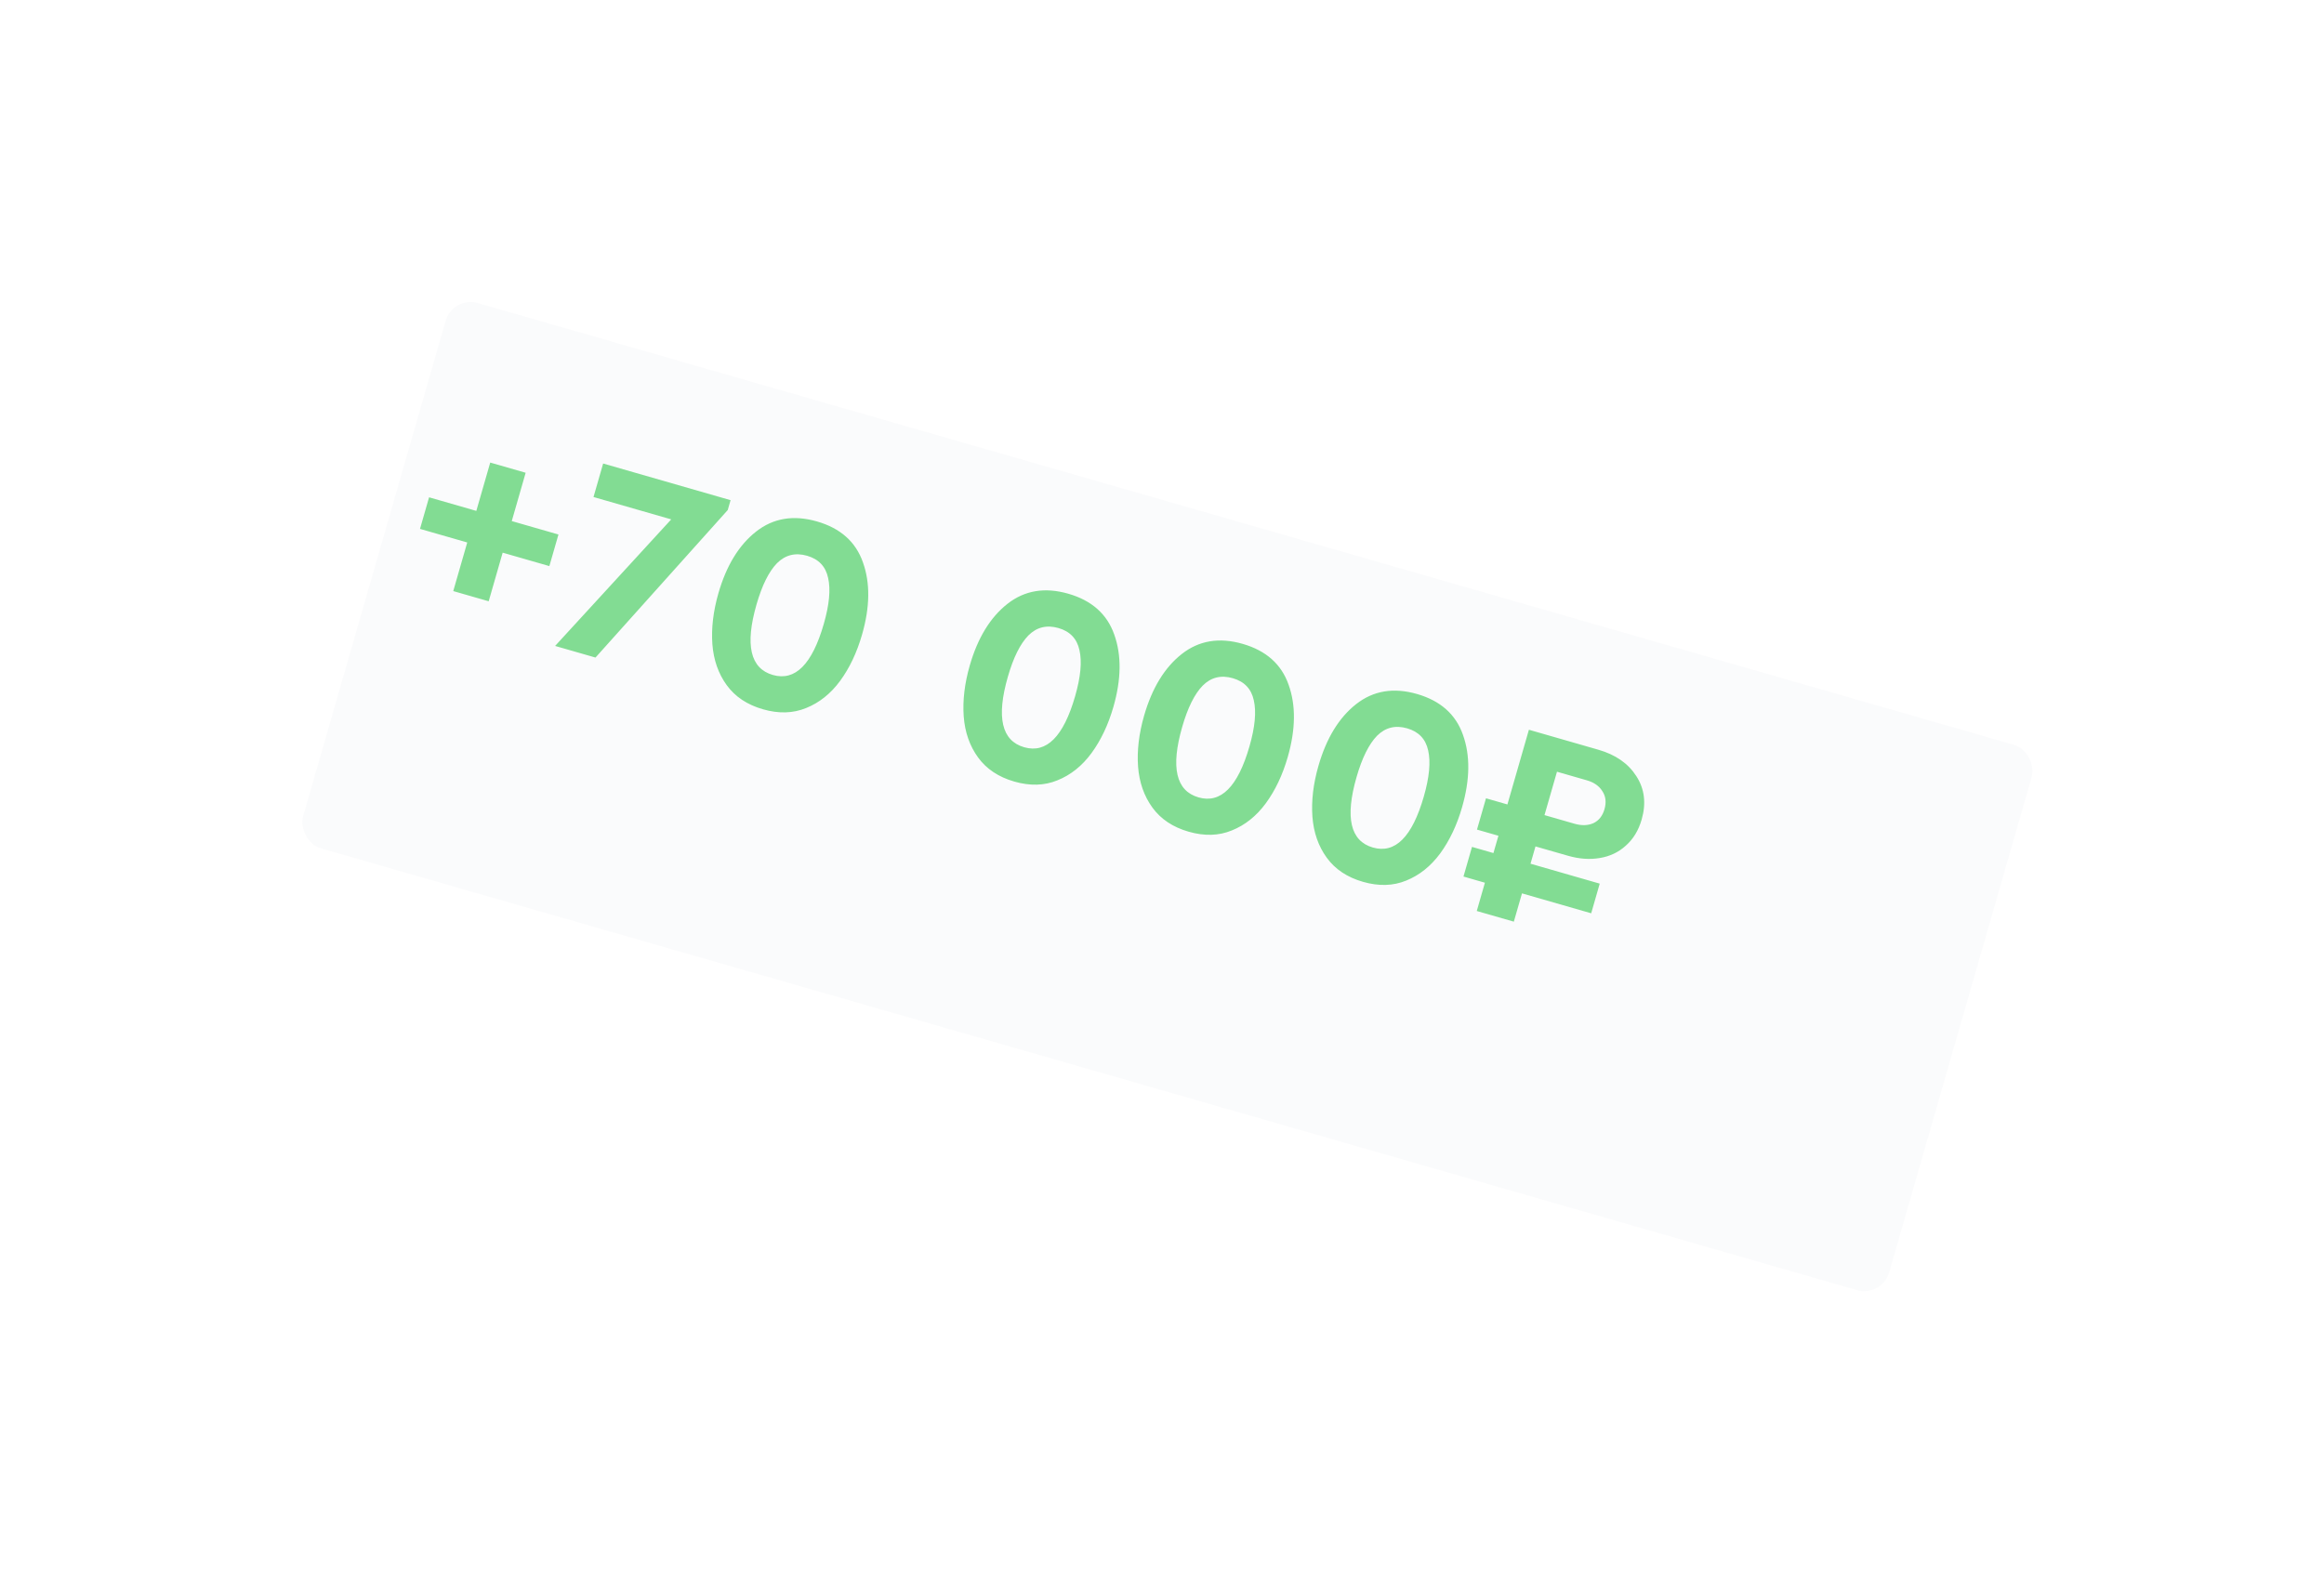 <?xml version="1.0" encoding="UTF-8"?> <svg xmlns="http://www.w3.org/2000/svg" width="140" height="96" viewBox="0 0 140 96" fill="none"> <g opacity="0.5"> <g filter="url(#filter0_d_34_659)"> <rect x="19.452" y="10" width="99.423" height="34.191" rx="1.565" transform="rotate(16.048 19.452 10)" fill="#F6F7F9"></rect> </g> <path d="M28.147 32.686L25.301 31.867L25.848 29.964L28.694 30.783L29.532 27.871L31.666 28.485L30.829 31.397L33.642 32.206L33.094 34.109L30.281 33.3L29.439 36.229L27.304 35.615L28.147 32.686ZM44.011 30.137L43.84 30.732L35.873 39.62L33.44 38.92L40.435 31.294L35.753 29.947L36.334 27.928L44.011 30.137ZM45.961 42.737C45.012 42.464 44.285 41.98 43.78 41.285C43.275 40.591 42.987 39.767 42.914 38.815C42.845 37.851 42.966 36.829 43.277 35.748C43.756 34.082 44.513 32.843 45.547 32.03C46.581 31.216 47.804 31.013 49.216 31.419C50.628 31.825 51.551 32.646 51.983 33.881C52.428 35.12 52.41 36.572 51.931 38.237C51.62 39.318 51.179 40.249 50.608 41.028C50.041 41.797 49.359 42.341 48.562 42.661C47.776 42.984 46.909 43.01 45.961 42.737ZM49.626 37.592C49.959 36.434 50.046 35.51 49.886 34.819C49.738 34.131 49.316 33.687 48.621 33.487C47.915 33.284 47.311 33.433 46.809 33.933C46.318 34.437 45.905 35.268 45.572 36.426C44.871 38.864 45.199 40.278 46.556 40.669C47.901 41.056 48.925 40.03 49.626 37.592ZM61.101 47.092C60.153 46.819 59.426 46.335 58.921 45.641C58.416 44.946 58.127 44.123 58.055 43.17C57.986 42.207 58.107 41.184 58.418 40.103C58.897 38.438 59.654 37.198 60.688 36.385C61.722 35.572 62.945 35.368 64.357 35.774C65.769 36.18 66.691 37.001 67.124 38.236C67.568 39.475 67.551 40.927 67.072 42.593C66.761 43.674 66.32 44.604 65.749 45.383C65.182 46.152 64.5 46.696 63.703 47.016C62.917 47.34 62.05 47.365 61.101 47.092ZM64.767 41.947C65.1 40.789 65.187 39.865 65.027 39.174C64.879 38.486 64.457 38.042 63.762 37.842C63.056 37.639 62.452 37.788 61.95 38.289C61.458 38.792 61.046 39.623 60.713 40.781C60.012 43.219 60.34 44.633 61.696 45.024C63.042 45.411 64.066 44.385 64.767 41.947ZM71.605 50.113C70.656 49.84 69.929 49.356 69.424 48.662C68.919 47.967 68.631 47.144 68.558 46.191C68.489 45.228 68.61 44.206 68.921 43.124C69.4 41.459 70.157 40.219 71.191 39.406C72.225 38.593 73.448 38.389 74.86 38.795C76.272 39.202 77.195 40.022 77.627 41.258C78.071 42.496 78.054 43.948 77.575 45.614C77.264 46.695 76.823 47.625 76.252 48.404C75.685 49.173 75.003 49.717 74.206 50.037C73.42 50.361 72.553 50.386 71.605 50.113ZM75.27 44.969C75.603 43.81 75.69 42.886 75.53 42.195C75.382 41.507 74.96 41.064 74.265 40.864C73.559 40.661 72.955 40.809 72.453 41.31C71.962 41.813 71.549 42.644 71.216 43.803C70.515 46.24 70.843 47.655 72.2 48.045C73.545 48.432 74.569 47.407 75.27 44.969ZM82.108 53.134C81.159 52.861 80.432 52.378 79.927 51.683C79.422 50.989 79.134 50.165 79.061 49.212C78.992 48.249 79.113 47.227 79.424 46.146C79.903 44.48 80.66 43.24 81.694 42.427C82.728 41.614 83.951 41.41 85.363 41.816C86.775 42.223 87.698 43.043 88.131 44.279C88.575 45.517 88.557 46.969 88.078 48.635C87.767 49.716 87.326 50.646 86.756 51.426C86.188 52.194 85.506 52.738 84.709 53.059C83.924 53.382 83.056 53.407 82.108 53.134ZM85.773 47.99C86.106 46.832 86.193 45.907 86.034 45.216C85.885 44.529 85.463 44.085 84.768 43.885C84.062 43.682 83.458 43.831 82.956 44.331C82.465 44.835 82.052 45.666 81.719 46.824C81.018 49.262 81.346 50.676 82.703 51.066C84.048 51.453 85.072 50.428 85.773 47.99ZM89.452 53.187L88.161 52.815L88.675 51.028L89.966 51.4L90.266 50.357L88.975 49.986L89.518 48.1L90.808 48.471L92.103 43.97L96.289 45.174C97.326 45.473 98.087 46.002 98.573 46.763C99.07 47.527 99.177 48.4 98.895 49.382C98.708 50.032 98.39 50.556 97.941 50.953C97.504 51.352 96.978 51.601 96.365 51.7C95.763 51.801 95.125 51.755 94.452 51.561L92.499 51L92.2 52.042L96.369 53.242L95.855 55.029L91.686 53.829L91.195 55.533L88.962 54.891L89.452 53.187ZM94.846 49.632C95.276 49.756 95.655 49.745 95.983 49.601C96.315 49.446 96.539 49.164 96.656 48.756C96.774 48.347 96.734 47.989 96.535 47.682C96.34 47.363 96.028 47.142 95.598 47.018L93.794 46.499L93.042 49.113L94.846 49.632Z" fill="#06BA28"></path> </g> <defs> <filter id="filter0_d_34_659" x="0.98" y="0.98" width="138.692" height="94.035" filterUnits="userSpaceOnUse" color-interpolation-filters="sRGB"> <feFlood flood-opacity="0" result="BackgroundImageFix"></feFlood> <feColorMatrix in="SourceAlpha" type="matrix" values="0 0 0 0 0 0 0 0 0 0 0 0 0 0 0 0 0 0 127 0" result="hardAlpha"></feColorMatrix> <feMorphology radius="1.565" operator="dilate" in="SourceAlpha" result="effect1_dropShadow_34_659"></feMorphology> <feOffset dx="7.826" dy="7.826"></feOffset> <feGaussianBlur stdDeviation="7.826"></feGaussianBlur> <feComposite in2="hardAlpha" operator="out"></feComposite> <feColorMatrix type="matrix" values="0 0 0 0 0 0 0 0 0 0 0 0 0 0 0 0 0 0 0.1 0"></feColorMatrix> <feBlend mode="normal" in2="BackgroundImageFix" result="effect1_dropShadow_34_659"></feBlend> <feBlend mode="normal" in="SourceGraphic" in2="effect1_dropShadow_34_659" result="shape"></feBlend> </filter> </defs> </svg> 